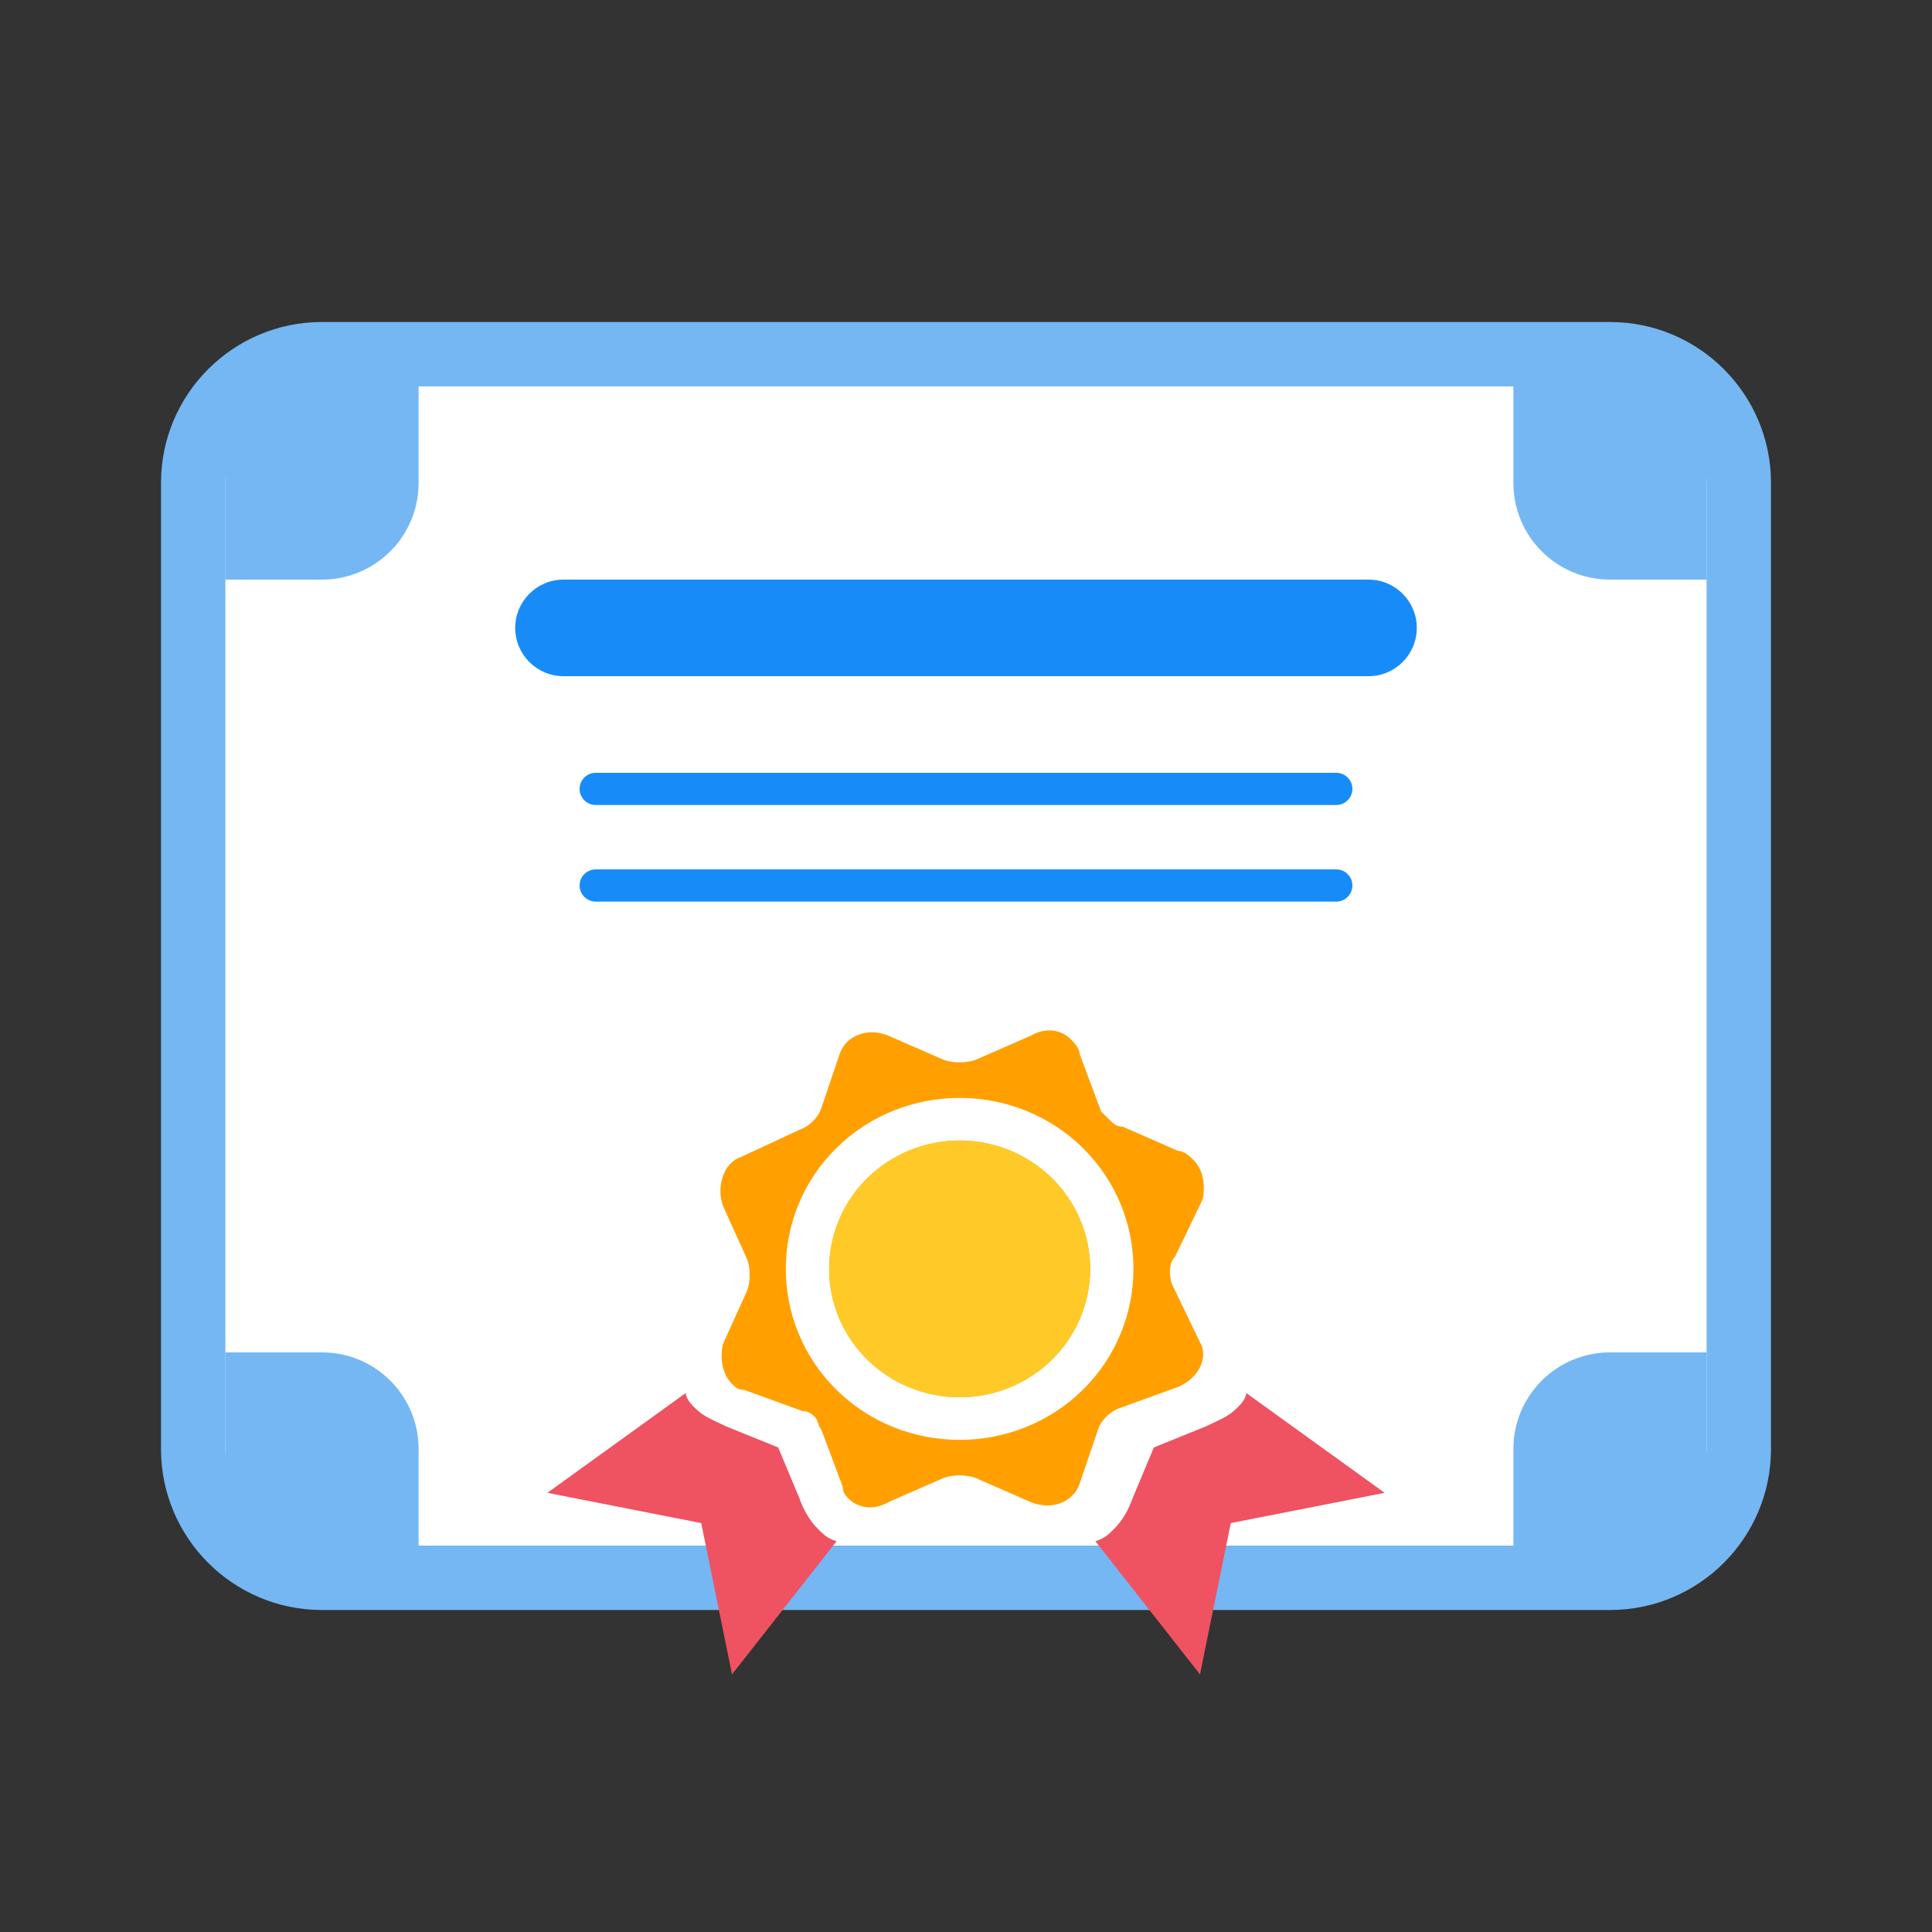 <svg width="60" height="60" viewBox="0 0 60 60" fill="none" xmlns="http://www.w3.org/2000/svg">
<rect x="0" y="0" width="60" height="60" fill="#333333" stroke="none"/>
<path d="M5 15C5 12.239 7.239 10 10 10H50C52.761 10 55 12.239 55 15V45C55 47.761 52.761 50 50 50H10C7.239 50 5 47.761 5 45V15Z" fill="#74B7F3"/>
<path d="M7 15C7 13.343 8.343 12 10 12H50C51.657 12 53 13.343 53 15V45C53 46.657 51.657 48 50 48H10C8.343 48 7 46.657 7 45V15Z" fill="white"/>
<path d="M7 12H13V15C13 16.657 11.657 18 10 18H7V12Z" fill="#74B7F3"/>
<path d="M53 12H47V15C47 16.657 48.343 18 50 18H53V12Z" fill="#74B7F3"/>
<path d="M53 48H47V45C47 43.343 48.343 42 50 42H53V48Z" fill="#74B7F3"/>
<path d="M7 48H13V45C13 43.343 11.657 42 10 42H7V48Z" fill="#74B7F3"/>
<path d="M25.749 39.407C25.749 38.349 26.176 37.335 26.936 36.587C27.697 35.84 28.727 35.419 29.803 35.419C30.878 35.419 31.909 35.84 32.669 36.587C33.429 37.335 33.856 38.349 33.856 39.407C33.856 40.464 33.429 41.478 32.669 42.226C31.909 42.974 30.878 43.394 29.803 43.394C28.727 43.394 27.697 42.974 26.936 42.226C26.176 41.478 25.749 40.464 25.749 39.407Z" fill="#FFA000"/>
<path fill-rule="evenodd" clip-rule="evenodd" d="M24.834 35.084C25.121 34.99 25.408 34.708 25.503 34.426L26.076 32.734C26.267 32.17 26.936 31.888 27.605 32.17L29.325 32.922C29.611 33.016 29.994 33.016 30.28 32.922L32 32.17C32.478 31.888 32.956 31.982 33.242 32.264C33.338 32.358 33.529 32.546 33.529 32.734L34.197 34.52L34.484 34.802C34.58 34.896 34.675 34.99 34.866 34.99L36.586 35.742C36.777 35.742 36.968 35.929 37.064 36.023C37.35 36.305 37.446 36.775 37.35 37.245L36.49 39.031C36.299 39.219 36.299 39.595 36.395 39.877L37.255 41.662C37.541 42.132 37.255 42.79 36.586 43.072L34.771 43.73C34.484 43.824 34.197 44.106 34.102 44.388L33.529 46.079C33.338 46.643 32.669 46.925 32 46.643L30.28 45.891C29.994 45.797 29.611 45.797 29.325 45.891L27.605 46.643C27.127 46.925 26.65 46.831 26.363 46.549C26.267 46.455 26.172 46.361 26.172 46.173L25.503 44.388C25.455 44.341 25.432 44.27 25.408 44.2C25.384 44.129 25.36 44.059 25.312 44.012C25.217 43.918 25.121 43.824 24.93 43.824L23.115 43.166C22.924 43.166 22.828 43.072 22.733 42.978C22.446 42.696 22.35 42.226 22.446 41.756L23.21 40.065C23.306 39.783 23.306 39.407 23.21 39.125L22.446 37.433C22.255 36.869 22.446 36.117 23.019 35.929L24.834 35.084ZM25.981 35.648C23.879 37.715 23.879 41.098 25.981 43.166C28.083 45.233 31.522 45.233 33.624 43.166C35.726 41.098 35.726 37.715 33.624 35.648C31.522 33.58 28.083 33.58 25.981 35.648Z" fill="#FFA000"/>
<path d="M25.749 39.407C25.749 38.349 26.176 37.335 26.936 36.587C27.697 35.84 28.727 35.419 29.803 35.419C30.878 35.419 31.909 35.84 32.669 36.587C33.429 37.335 33.856 38.349 33.856 39.407C33.856 40.464 33.429 41.478 32.669 42.226C31.909 42.974 30.878 43.394 29.803 43.394C28.727 43.394 27.697 42.974 26.936 42.226C26.176 41.478 25.749 40.464 25.749 39.407Z" fill="#FFCA28"/>
<path d="M22.314 44.186C22.04 44.058 21.813 43.953 21.586 43.73C21.491 43.636 21.299 43.448 21.299 43.26L17 46.361L21.777 47.301L22.733 52L25.981 47.865C25.694 47.771 25.599 47.677 25.408 47.489C25.121 47.207 24.93 46.831 24.834 46.549L24.166 44.952L22.541 44.294C22.462 44.254 22.386 44.219 22.314 44.186Z" fill="#EF5261"/>
<path d="M37.686 44.186C37.96 44.058 38.187 43.953 38.414 43.73C38.51 43.636 38.701 43.448 38.701 43.26L43 46.361L38.223 47.301L37.267 52L34.019 47.865C34.306 47.771 34.401 47.677 34.592 47.489C34.879 47.207 35.07 46.831 35.166 46.549L35.834 44.952L37.459 44.294C37.538 44.255 37.614 44.219 37.686 44.186Z" fill="#EF5261"/>
<path d="M16 19.5C16 18.672 16.672 18 17.5 18H42.5C43.328 18 44 18.672 44 19.5C44 20.328 43.328 21 42.5 21H17.5C16.672 21 16 20.328 16 19.5Z" fill="#178CF9"/>
<path d="M18 24.5C18 24.224 18.224 24 18.5 24H41.5C41.776 24 42 24.224 42 24.5C42 24.776 41.776 25 41.5 25H18.5C18.224 25 18 24.776 18 24.5Z" fill="#178CF9"/>
<path d="M18 27.5C18 27.224 18.224 27 18.5 27H41.5C41.776 27 42 27.224 42 27.5C42 27.776 41.776 28 41.5 28H18.5C18.224 28 18 27.776 18 27.5Z" fill="#178CF9"/>
</svg>
